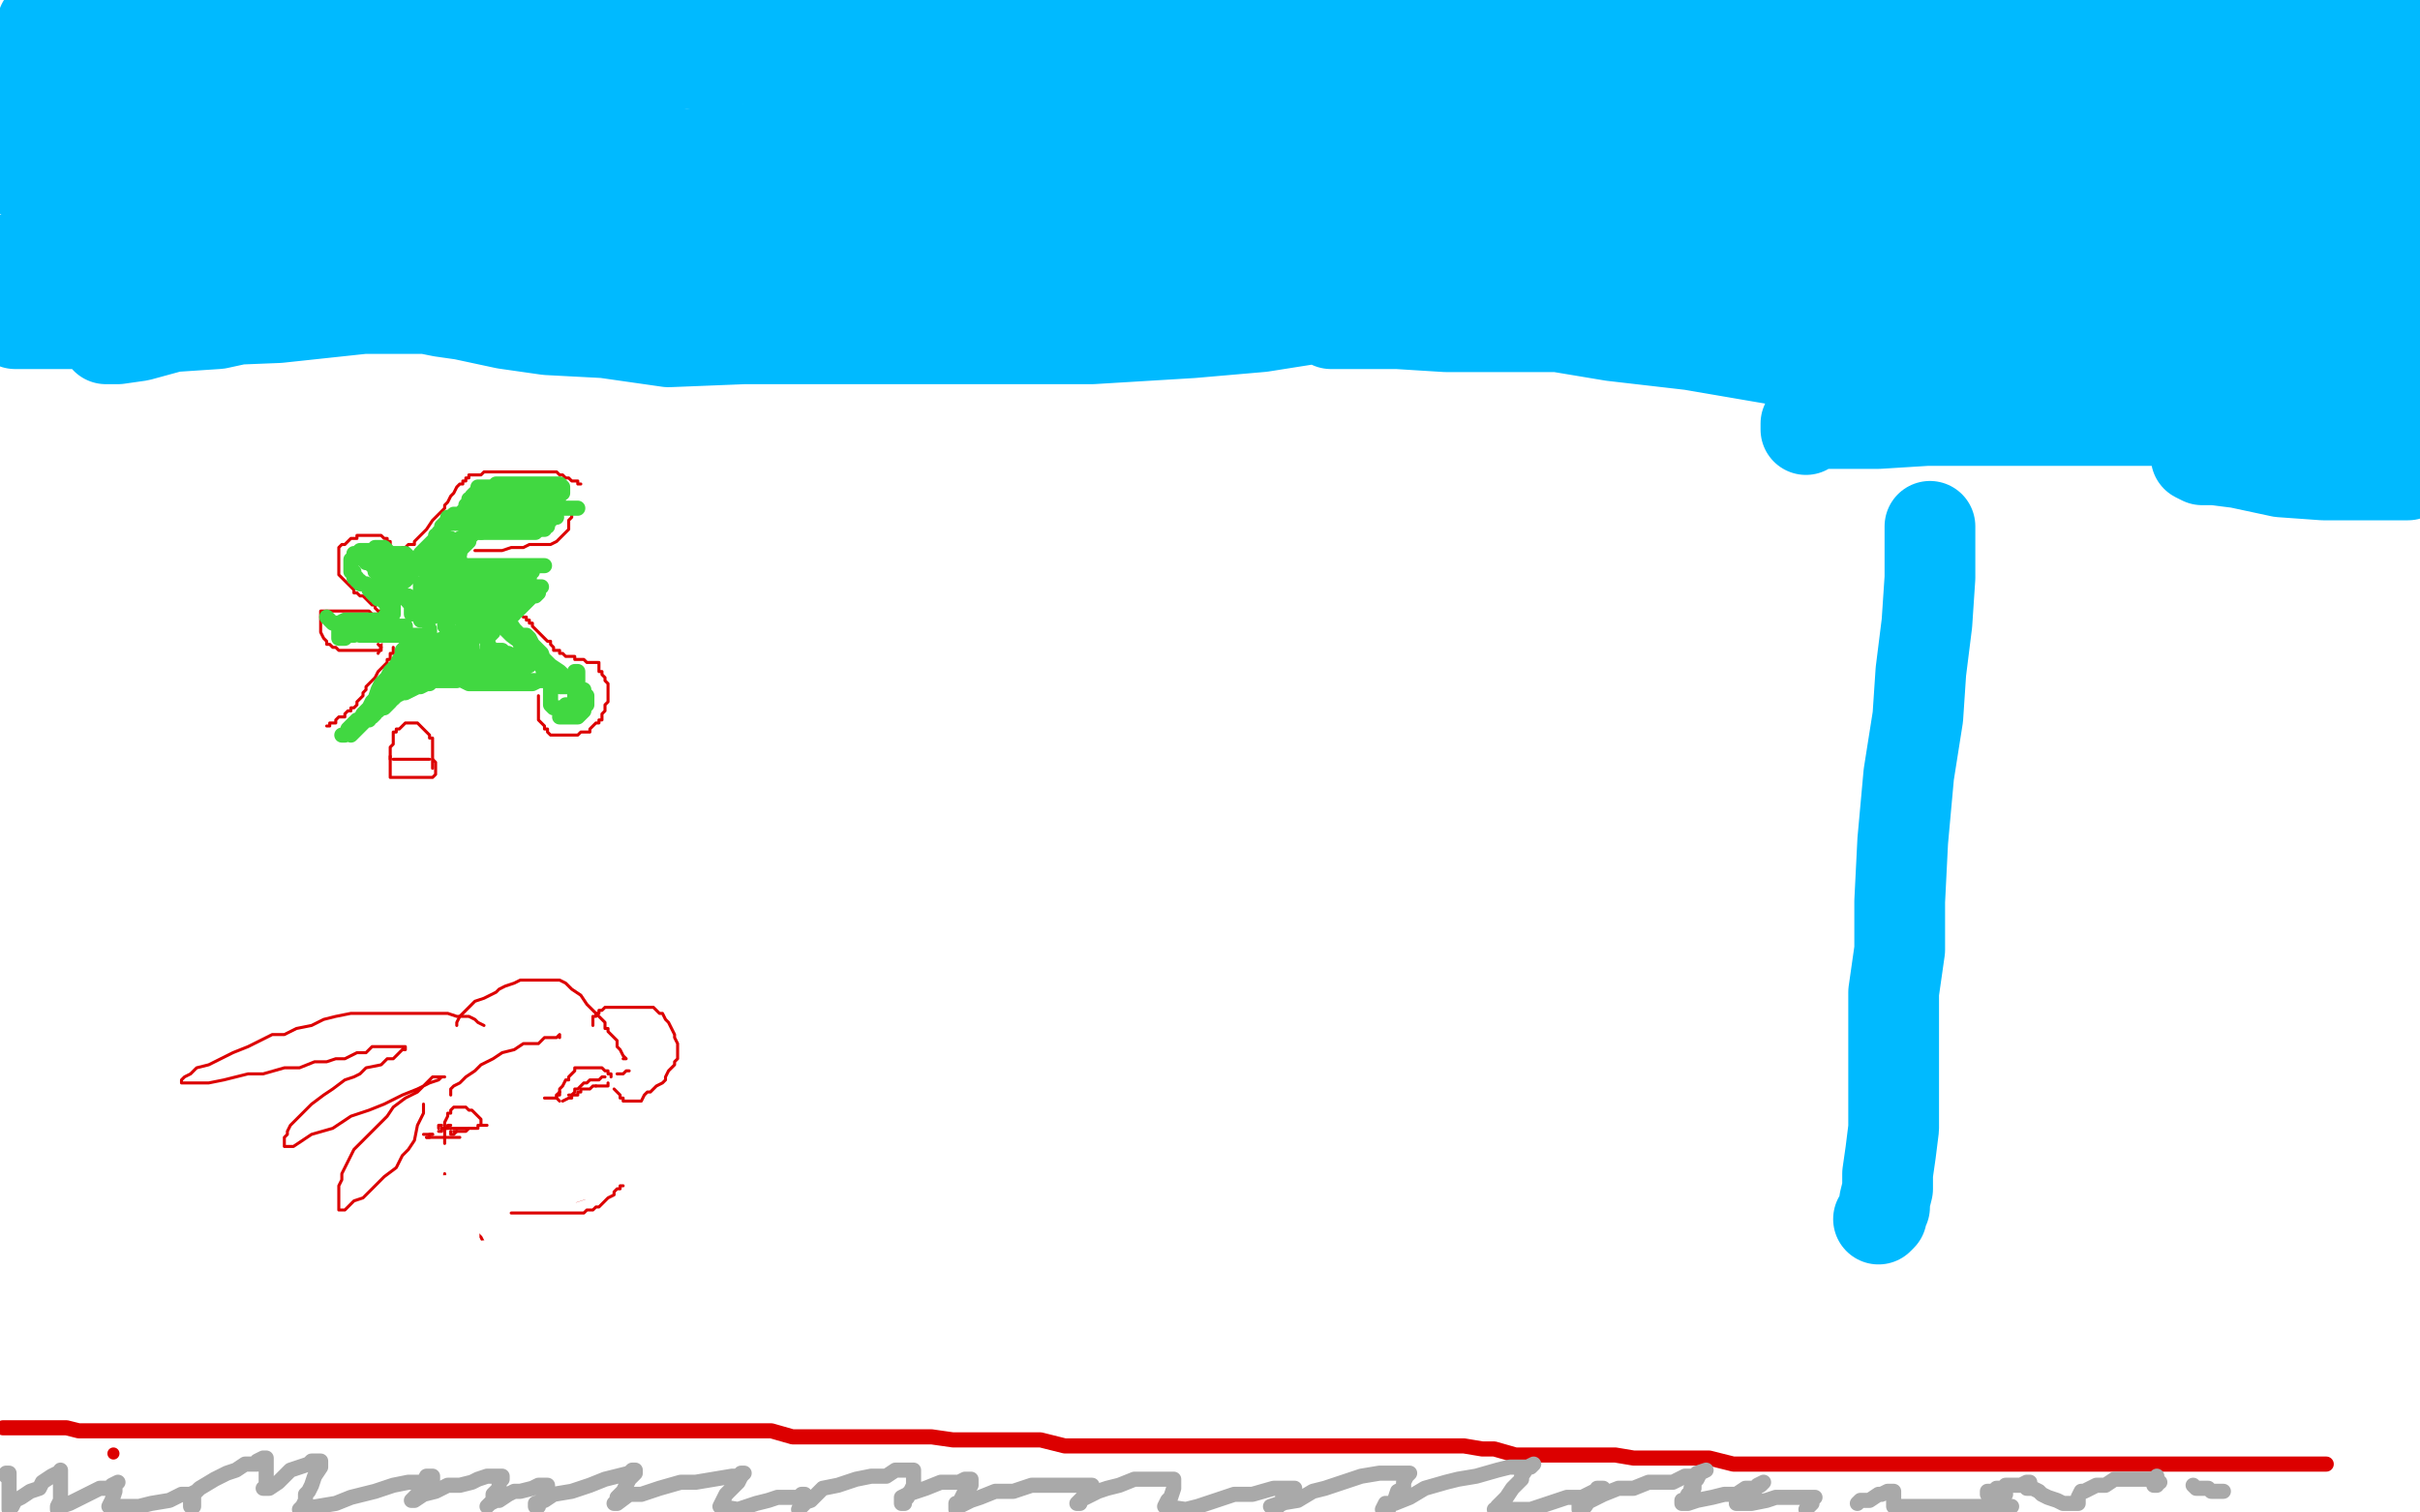 <?xml version="1.0" standalone="no"?>
<!DOCTYPE svg PUBLIC "-//W3C//DTD SVG 1.1//EN"
"http://www.w3.org/Graphics/SVG/1.1/DTD/svg11.dtd">

<svg width="800" height="500" version="1.1" xmlns="http://www.w3.org/2000/svg" xmlns:xlink="http://www.w3.org/1999/xlink" style="stroke-antialiasing: false"><desc>This SVG has been created on https://colorillo.com/</desc><rect x='0' y='0' width='800' height='500' style='fill: rgb(255,255,255); stroke-width:0' /><polyline points="161,126 161,127 161,127 161,129 161,129 160,132 160,132 158,135 158,135 158,137 158,137 158,139 158,139 157,141 157,141 157,142 157,142 157,143 157,143 157,144 157,144 156,144 156,144 156,145 156,145 156,146 156,147 156,148 156,149" style="fill: none; stroke: #dc0000; stroke-width: 30; stroke-linejoin: round; stroke-linecap: round; stroke-antialiasing: false; stroke-antialias: 0; opacity: 1.0"/>
<polyline points="137,158 137,159 137,159 137,162 137,162 138,166 138,166 139,168 139,168 139,172 139,172 140,175 140,175 140,177 140,177 140,178 140,178" style="fill: none; stroke: #dc0000; stroke-width: 1; stroke-linejoin: round; stroke-linecap: round; stroke-antialiasing: false; stroke-antialias: 0; opacity: 1.0"/>
<polyline points="130,192 130,193 130,193 130,195 130,195 129,197 129,197 129,200 129,200 128,202 128,202 128,203 128,203 128,206 128,206 127,207 127,207 127,210 127,210 126,211 126,211 126,213 126,213 126,214 126,214 125,216" style="fill: none; stroke: #dc0000; stroke-width: 1; stroke-linejoin: round; stroke-linecap: round; stroke-antialiasing: false; stroke-antialias: 0; opacity: 1.0"/>
<polyline points="168,128 168,129 168,129 167,132 167,132 166,136 166,136 166,138 166,138 164,142 164,142 164,144 164,144 164,147 164,147 164,148 164,148 164,149 164,149 164,147 164,146 164,143 164,139 164,134 164,129 164,125 164,120 164,116 164,113 164,112 164,111 164,113 164,116 164,120 165,124 165,125 166,128 166,129 167,129 169,128 170,124 172,121 173,116 176,112 178,106 180,100 183,95 185,90 185,88 187,84 187,82 187,81 187,80 187,85 187,90 187,97 187,103 187,110 187,116 187,121 187,125 187,128 187,133 187,136 187,138 187,141 185,144 184,147 184,148 183,150 182,151 181,151 180,152 179,152 177,152 175,152 174,152 173,152 171,152 170,152 168,153 167,153 166,153 163,153 162,154 160,155 159,156 158,156 157,156 156,156 155,156 154,156 153,156 153,155 153,154 152,154 152,153 152,152 152,151 151,149 151,146 151,145 151,141 151,137 151,133 151,129 151,126 151,124 151,122 151,121 151,118 151,117 151,116 151,114 151,113 151,110 151,108 152,107 153,105 153,103 154,101 155,99 156,97 158,95 159,94 161,93 161,92 162,91 163,90 164,89 165,89 166,88 167,87 168,87 170,86 171,86 172,85 172,84 173,84 174,84 175,84 176,85 176,86 176,87 176,88 176,89 176,90 176,91 176,92" style="fill: none; stroke: #ffffff; stroke-width: 30; stroke-linejoin: round; stroke-linecap: round; stroke-antialiasing: false; stroke-antialias: 0; opacity: 1.0"/>
<polyline points="138,167 138,168 138,168 139,168 139,168 140,168 140,168 140,169 140,169 141,169 141,169 142,169 144,169 144,170 144,171 145,171 145,172 146,172" style="fill: none; stroke: #ffffff; stroke-width: 30; stroke-linejoin: round; stroke-linecap: round; stroke-antialiasing: false; stroke-antialias: 0; opacity: 1.0"/>
<polyline points="127,196 127,195 127,195 127,194 127,194 127,193 127,193 127,192 127,192 128,191 128,191 129,190 129,190 131,189 131,189 132,188 132,188 133,187 133,187 134,187 134,187 136,187 136,187 137,187 138,186 139,186 140,186 141,186 142,186 143,186 144,187 145,188 147,189 148,190 149,191 150,191 151,192" style="fill: none; stroke: #dc0000; stroke-width: 30; stroke-linejoin: round; stroke-linecap: round; stroke-antialiasing: false; stroke-antialias: 0; opacity: 1.0"/>
<polyline points="173,187 172,185 172,185 170,185 170,185 167,183 167,183 163,183 163,183 159,183 159,183 155,183 155,183 151,183 151,183 146,183 146,183 140,183 140,183 136,183 136,183 133,183 133,183 129,183 129,183 127,183 127,183 125,183 124,184 123,184 121,185 120,186 117,187 116,187 115,188 114,189 113,190 113,191 113,192 113,193 113,195 113,196 113,197 113,198 114,198 114,199 115,199 116,199 117,199 118,199 120,199 121,198 123,198 125,196 128,195 130,194 131,194 133,193 134,193 135,192 137,192 138,192 139,192 140,192 143,192 144,192 145,192 147,192 150,193 152,194 154,194 156,194 158,195 159,195 160,197 161,197 162,198 163,199 163,200 163,201 163,202 161,202 159,202 157,200 156,200 153,199 150,199 148,199 145,197 143,197 141,197 140,196 138,196 137,196 135,196 133,196 132,196 129,196 128,196 127,196 125,196 124,196 123,196 122,196 121,196 120,196 119,196 118,196 117,196" style="fill: none; stroke: #ffffff; stroke-width: 30; stroke-linejoin: round; stroke-linecap: round; stroke-antialiasing: false; stroke-antialias: 0; opacity: 1.0"/>
<polyline points="130,214 130,215 130,215 130,216 130,216 129,216 129,216 129,218 129,218 128,218 128,218 128,219 128,219 126,221 126,221 125,222 125,222 124,224 124,224 123,225 123,225 122,226 122,226 121,227 121,228 120,229 120,230 118,232 118,233 117,234 116,234 116,235 115,235 114,236 114,237 112,237 111,238 111,239 110,239 109,239 109,240 108,240" style="fill: none; stroke: #dc0000; stroke-width: 1; stroke-linejoin: round; stroke-linecap: round; stroke-antialiasing: false; stroke-antialias: 0; opacity: 1.0"/>
<polyline points="129,251 129,250 129,250 129,249 129,249 129,248 129,248 129,247 129,247 130,246 130,245 130,244 130,243 130,242 131,242 131,241 132,241 133,240 134,239 135,239 136,239 137,239 138,239 139,240 140,241 141,242 142,243 142,244 143,244 143,245 143,246 143,247 143,248 143,249 143,250 143,251 143,252 143,253 143,254" style="fill: none; stroke: #dc0000; stroke-width: 1; stroke-linejoin: round; stroke-linecap: round; stroke-antialiasing: false; stroke-antialias: 0; opacity: 1.0"/>
<polyline points="130,251 131,251 131,251 132,251 132,251 133,251 133,251 134,251 134,251 135,251 135,251 136,251 137,251 138,251 139,251 140,251 141,251 142,251" style="fill: none; stroke: #dc0000; stroke-width: 1; stroke-linejoin: round; stroke-linecap: round; stroke-antialiasing: false; stroke-antialias: 0; opacity: 1.0"/>
<polyline points="129,250 129,251 129,251 129,252 129,252 129,253 129,253 129,254 129,254 129,255 129,256 129,257 130,257 131,257 132,257 133,257 134,257 135,257 136,257 137,257 138,257 139,257 140,257 141,257 142,257 143,257 144,256 144,255 144,254 144,253 144,252 143,251" style="fill: none; stroke: #dc0000; stroke-width: 1; stroke-linejoin: round; stroke-linecap: round; stroke-antialiasing: false; stroke-antialias: 0; opacity: 1.0"/>
<polyline points="178,230 178,231 178,231 178,232 178,232 178,233 178,233 178,234 178,234 178,235 178,235 178,236 178,236 178,237 178,237 178,238 179,239 180,240 180,241 181,241 181,242 182,243 183,243 184,243 185,243 186,243 187,243 188,243 189,243 190,243 191,243 192,242 193,242 194,242 195,242 195,241 196,240 197,239 198,239 198,238 199,238 199,237 199,236 200,235 200,234 200,233 201,232 201,231 201,230 201,229 201,228 201,227 201,226 200,225 200,224 199,223 199,222 198,222 198,221 198,220 198,219 197,219 196,219 195,219 194,219 193,218 192,218 191,218 190,218 190,217 189,217 188,217 187,217 186,216 185,216 185,215 184,215 183,215 183,214 182,213 182,212 181,212 180,211 179,210 178,209 177,208 176,207 176,206 175,206 175,205 174,205 174,204 173,204" style="fill: none; stroke: #dc0000; stroke-width: 1; stroke-linejoin: round; stroke-linecap: round; stroke-antialiasing: false; stroke-antialias: 0; opacity: 1.0"/>
<polyline points="131,182 132,182 132,182 133,181 133,181 134,181 134,181 135,180 135,180 137,180 137,180 137,179 137,179 138,178 138,178 139,177 140,176 141,175 143,172 144,171 145,170 146,169 147,168 147,167 148,166 149,164 150,163 151,161 152,160 153,160 153,159 154,159 154,158 155,158 155,157 156,157 157,157 158,157 159,157 160,156 162,156 163,156 164,156 166,156 167,156 169,156 170,156 171,156 172,156 173,156 174,156 176,156 177,156 180,156 182,156 183,156 184,156 185,157 186,157 187,158 188,158 189,159 190,159 191,159 191,160 192,160" style="fill: none; stroke: #dc0000; stroke-width: 1; stroke-linejoin: round; stroke-linecap: round; stroke-antialiasing: false; stroke-antialias: 0; opacity: 1.0"/>
<polyline points="189,167 189,168 189,168 189,169 189,169 189,170 189,170 189,171 189,171 188,172 188,172 188,173 188,173 188,175 188,175 187,176 187,176 186,177 185,178 184,179 182,180 180,180 179,180 177,180 175,180 173,181 172,181 169,181 166,182 165,182 163,182 162,182 160,182 158,182 157,182" style="fill: none; stroke: #dc0000; stroke-width: 1; stroke-linejoin: round; stroke-linecap: round; stroke-antialiasing: false; stroke-antialias: 0; opacity: 1.0"/>
<polyline points="129,183 129,182 129,182 129,181 129,181 129,180 129,180 129,179 129,179 128,179 128,178 127,178 126,177 125,177 124,177 123,177 122,177 121,177 120,177 118,177 118,178 117,178 116,178 115,179 114,180 113,180 112,181 112,182 112,184 112,185 112,186 112,187 112,188 112,190 113,191 114,192 115,193 116,194 117,195 117,196 118,196 119,197 120,197 121,198 122,199 123,200 124,200 124,201 125,202 126,202 126,203 125,203 124,203 123,203 122,202 121,202 119,202 118,202 117,202 116,202 114,202 113,202 112,202 111,202 110,202 109,202 108,202 107,202 106,202 106,203 106,204 106,205 106,206 106,207 106,209 107,211 108,212 108,213 109,213 110,214 111,214 112,215 114,215 115,215 116,215 117,215 118,215 119,215 120,215 122,215 123,215 124,215 125,215 126,215 126,214 125,213" style="fill: none; stroke: #dc0000; stroke-width: 1; stroke-linejoin: round; stroke-linecap: round; stroke-antialiasing: false; stroke-antialias: 0; opacity: 1.0"/>
<polyline points="141,376 142,376 142,376 142,375 142,375 143,375 143,375" style="fill: none; stroke: #dc0000; stroke-width: 1; stroke-linejoin: round; stroke-linecap: round; stroke-antialiasing: false; stroke-antialias: 0; opacity: 1.0"/>
<circle cx="147.5" cy="373.5" r="0" style="fill: #dc0000; stroke-antialiasing: false; stroke-antialias: 0; opacity: 1.0"/>
<polyline points="142,376 141,376 141,376 142,376 143,376 144,376 145,376 146,376 148,376 149,376 150,376 151,376 152,376" style="fill: none; stroke: #dc0000; stroke-width: 1; stroke-linejoin: round; stroke-linecap: round; stroke-antialiasing: false; stroke-antialias: 0; opacity: 1.0"/>
<polyline points="143,375 142,375 142,375 141,375 141,375 140,375 140,375" style="fill: none; stroke: #dc0000; stroke-width: 1; stroke-linejoin: round; stroke-linecap: round; stroke-antialiasing: false; stroke-antialias: 0; opacity: 1.0"/>
<polyline points="145,374 146,374 146,374 146,373 146,373 147,373 147,373 148,373 148,373 148,372 148,372 149,372 149,372" style="fill: none; stroke: #dc0000; stroke-width: 1; stroke-linejoin: round; stroke-linecap: round; stroke-antialiasing: false; stroke-antialias: 0; opacity: 1.0"/>
<circle cx="151.5" cy="372.5" r="0" style="fill: #dc0000; stroke-antialiasing: false; stroke-antialias: 0; opacity: 1.0"/>
<polyline points="146,372 145,372 145,372 145,373 145,373" style="fill: none; stroke: #dc0000; stroke-width: 1; stroke-linejoin: round; stroke-linecap: round; stroke-antialiasing: false; stroke-antialias: 0; opacity: 1.0"/>
<polyline points="146,373 147,373 147,373 148,373 148,373 149,373 149,373 150,373 150,373 151,373 151,373 152,373 152,373 154,373 154,373 155,373 155,373" style="fill: none; stroke: #dc0000; stroke-width: 1; stroke-linejoin: round; stroke-linecap: round; stroke-antialiasing: false; stroke-antialias: 0; opacity: 1.0"/>
<circle cx="158.5" cy="373.5" r="0" style="fill: #dc0000; stroke-antialiasing: false; stroke-antialias: 0; opacity: 1.0"/>
<polyline points="151,374 150,374 150,374" style="fill: none; stroke: #dc0000; stroke-width: 1; stroke-linejoin: round; stroke-linecap: round; stroke-antialiasing: false; stroke-antialias: 0; opacity: 1.0"/>
<polyline points="149,374 149,375 149,375 150,375 150,375 151,374 151,374 152,374 152,374 154,374 154,374 155,373 155,373 156,373 156,373 158,373 158,373 158,372 158,372 160,372 160,372 161,372" style="fill: none; stroke: #dc0000; stroke-width: 1; stroke-linejoin: round; stroke-linecap: round; stroke-antialiasing: false; stroke-antialias: 0; opacity: 1.0"/>
<circle cx="184.5" cy="366.5" r="0" style="fill: #dc0000; stroke-antialiasing: false; stroke-antialias: 0; opacity: 1.0"/>
<polyline points="186,364 188,363 188,363 189,363 189,363 189,362 189,362 190,362 190,362 191,362 191,362 191,361 191,361 192,361 192,360 193,360 194,360 195,360 196,359 197,359" style="fill: none; stroke: #dc0000; stroke-width: 1; stroke-linejoin: round; stroke-linecap: round; stroke-antialiasing: false; stroke-antialias: 0; opacity: 1.0"/>
<polyline points="201,358 201,359 201,359 200,359 200,359 199,359 199,359 197,359 197,359" style="fill: none; stroke: #dc0000; stroke-width: 1; stroke-linejoin: round; stroke-linecap: round; stroke-antialiasing: false; stroke-antialias: 0; opacity: 1.0"/>
<polyline points="185,361 185,362 185,362 184,362 184,362 184,363 184,363 182,363 182,363 181,363 181,363 180,363 180,363" style="fill: none; stroke: #dc0000; stroke-width: 1; stroke-linejoin: round; stroke-linecap: round; stroke-antialiasing: false; stroke-antialias: 0; opacity: 1.0"/>
<polyline points="188,362 189,362 189,362 190,361 190,361 190,360 190,360 191,360 191,360 192,359 192,359 193,358 193,358 194,358 194,358 195,357 196,357 197,357 198,357 199,356 200,356" style="fill: none; stroke: #dc0000; stroke-width: 1; stroke-linejoin: round; stroke-linecap: round; stroke-antialiasing: false; stroke-antialias: 0; opacity: 1.0"/>
<polyline points="204,355 205,355 205,355 206,355 206,355 207,354 207,354 208,354 208,354" style="fill: none; stroke: #dc0000; stroke-width: 1; stroke-linejoin: round; stroke-linecap: round; stroke-antialiasing: false; stroke-antialias: 0; opacity: 1.0"/>
<circle cx="209.5" cy="353.5" r="0" style="fill: #dc0000; stroke-antialiasing: false; stroke-antialias: 0; opacity: 1.0"/>
<polyline points="173,401 173,400 173,400 174,400 174,400" style="fill: none; stroke: #dc0000; stroke-width: 1; stroke-linejoin: round; stroke-linecap: round; stroke-antialiasing: false; stroke-antialias: 0; opacity: 1.0"/>
<polyline points="176,400 178,399 178,399 179,399 179,399 179,398 179,398 180,398 180,398 181,397 182,397" style="fill: none; stroke: #dc0000; stroke-width: 1; stroke-linejoin: round; stroke-linecap: round; stroke-antialiasing: false; stroke-antialias: 0; opacity: 1.0"/>
<polyline points="187,395 188,394 188,394 188,393 188,393 190,392 190,392 191,392 191,392 191,391 191,391 192,390 192,390 192,389" style="fill: none; stroke: #dc0000; stroke-width: 1; stroke-linejoin: round; stroke-linecap: round; stroke-antialiasing: false; stroke-antialias: 0; opacity: 1.0"/>
<polyline points="192,388 191,388 190,389 189,390 188,390 187,391 186,391" style="fill: none; stroke: #dc0000; stroke-width: 1; stroke-linejoin: round; stroke-linecap: round; stroke-antialiasing: false; stroke-antialias: 0; opacity: 1.0"/>
<polyline points="181,393 180,393 180,393 179,394 179,394 178,394 178,394 178,395 178,395 177,395 177,395 176,395 176,395 175,395 175,395 173,395" style="fill: none; stroke: #dc0000; stroke-width: 1; stroke-linejoin: round; stroke-linecap: round; stroke-antialiasing: false; stroke-antialias: 0; opacity: 1.0"/>
<polyline points="170,395 170,396 170,396 171,396 171,396 171,397 171,397 172,397 172,397 174,398 174,398 175,398 175,398 177,398 177,398 179,398 179,398 181,398 181,398 182,398 183,398 184,398 185,398 186,398 187,398 188,398 189,398 190,398 191,397 192,397 193,396 194,396 195,396 195,395 196,395 196,394 197,394 197,393 197,392 197,391" style="fill: none; stroke: #dc0000; stroke-width: 1; stroke-linejoin: round; stroke-linecap: round; stroke-antialiasing: false; stroke-antialias: 0; opacity: 1.0"/>
<polyline points="191,393 190,393 190,393 189,393 189,393 188,394 188,394 186,395 186,395 185,395 185,395 184,396 184,396 183,396 183,396 182,396 182,396 184,395 187,395 191,393 195,393 199,391 203,390 204,389 205,389 203,390 200,392 198,392 193,395 189,397 185,399 179,402 176,403 173,405 172,405 171,405" style="fill: none; stroke: #ffffff; stroke-width: 1; stroke-linejoin: round; stroke-linecap: round; stroke-antialiasing: false; stroke-antialias: 0; opacity: 1.0"/>
<polyline points="194,398 192,398 192,398 191,398 191,398 189,398 189,398 186,398 186,398 183,398 183,398 179,398 179,398 178,398 178,398 176,398 176,398 175,398 175,398 174,397 174,397 174,396 174,395 176,393 177,393 179,391 182,390 185,390 188,389 190,389 191,389 192,389 193,389 193,390 193,392 193,393 193,395 192,395 190,397 189,399 188,400 187,400 187,401 185,402 184,402 183,402 182,403 181,403 180,403" style="fill: none; stroke: #ffffff; stroke-width: 30; stroke-linejoin: round; stroke-linecap: round; stroke-antialiasing: false; stroke-antialias: 0; opacity: 1.0"/>
<polyline points="196,391 196,392 196,392 196,393 196,393 195,393 195,393 195,394 195,394 194,394 194,394 193,395 193,395 192,395 192,395 191,396 190,396 189,396 189,397 188,397 187,398 186,398 185,398 184,398 183,398 182,398 181,398 179,398 178,398 177,398 176,398 175,398 174,398" style="fill: none; stroke: #dc0000; stroke-width: 5; stroke-linejoin: round; stroke-linecap: round; stroke-antialiasing: false; stroke-antialias: 0; opacity: 1.0"/>
<polyline points="185,392 185,393 185,393 184,394 184,394 183,395 183,395 181,396 181,396 180,397 180,397 179,399 179,399 178,399 178,399 178,400 178,400 180,400 183,400 186,400 189,400 193,400 196,399 198,399 200,398 202,397 202,396 201,396 199,397 197,398 194,399 191,400 187,401 184,402 182,403 179,403 178,403 178,401 178,399 179,399 182,398 184,396 186,393 188,392 189,391 188,393 185,394 183,396 179,398 174,400 170,402 166,402 163,404 161,404 159,404 158,404 158,403 161,402 166,401 171,399 176,398 182,396 186,396 190,395 193,394 194,394 196,394 197,394 198,394 198,393 196,393 195,393 190,393 186,393 181,393 177,394 174,395 172,395 171,395 171,394 173,393 174,393 178,391 182,391 186,390 190,389 193,389 196,389 197,389 198,389 197,389 195,389 194,389 192,390 190,391 188,392 187,392 186,393 187,393 190,393 193,393 197,392 202,391 206,391 211,390 214,389 213,389 210,389" style="fill: none; stroke: #ffffff; stroke-width: 5; stroke-linejoin: round; stroke-linecap: round; stroke-antialiasing: false; stroke-antialias: 0; opacity: 1.0"/>
<polyline points="206,392 205,392 205,392 205,393 205,393 204,393 204,393 203,394 203,394 203,395 203,395 201,396 201,396 200,397 200,397 199,398 199,398 198,399 198,399 197,399 196,400 195,400 194,400 193,401 192,401 191,401 190,401 189,401 188,401 187,401 186,401 185,401 184,401 183,401 182,401 181,401 180,401 179,401 178,401 177,401 176,401 175,401 174,401 173,401 172,401 171,401 170,401 169,401" style="fill: none; stroke: #dc0000; stroke-width: 1; stroke-linejoin: round; stroke-linecap: round; stroke-antialiasing: false; stroke-antialias: 0; opacity: 1.0"/>
<polyline points="160,339 158,338 158,338 157,337 157,337 155,336 155,336 151,336 151,336 148,335 148,335 143,335 143,335 139,335 139,335 134,335 134,335 130,335 130,335 125,335 125,335 120,335 120,335 116,335 116,335 111,336 111,336 107,337 103,339 98,340 94,342 90,342 86,344 82,346 77,348 73,350 69,352 65,353 63,355 61,356 60,357 60,358 61,358 62,358 65,358 69,358 74,357 82,355 87,355 94,353 99,353 104,351 108,351 111,350 114,350 118,348 121,348 123,346 124,346 127,346 128,346 129,346 131,346 132,346 133,346 134,346 134,347 133,347 132,348 130,350 128,350 126,352 121,353 119,355 117,356 114,357 110,360 107,362 103,365 101,367 99,369 97,371 96,372 95,374 95,375 94,376 94,377 94,378 94,379 97,379 103,375 110,373 116,369 122,367 127,365 133,362 138,360 142,358 145,357 146,356 147,356 146,356 145,356 143,356 141,358 138,361 134,363 130,366 128,369 125,372 122,375 119,378 117,380 115,384 114,386 113,388 113,390 112,392 112,393 112,394 112,396 112,398 112,399 112,400 114,400 117,397 120,396 124,392 127,389 131,386 133,382 135,380 137,377 138,372 139,370 140,368 140,367 140,366 140,365" style="fill: none; stroke: #dc0000; stroke-width: 1; stroke-linejoin: round; stroke-linecap: round; stroke-antialiasing: false; stroke-antialias: 0; opacity: 1.0"/>
<polyline points="149,362 149,361 149,361 149,360 149,360 150,359 150,359 152,358 152,358 154,356 154,356 157,354 157,354 159,352 159,352 163,350 163,350 166,348 166,348 170,347 170,347 173,345 173,345 176,345 176,345 178,345 178,345 180,343 182,343 183,343 184,343 185,342 185,343" style="fill: none; stroke: #dc0000; stroke-width: 1; stroke-linejoin: round; stroke-linecap: round; stroke-antialiasing: false; stroke-antialias: 0; opacity: 1.0"/>
<polyline points="151,339 151,338 151,338 152,336 152,336 154,334 154,334 155,333 155,333 157,331 157,331 160,330 160,330 164,328 164,328 165,327 165,327 167,326 167,326 170,325 170,325 172,324 174,324 176,324 179,324 181,324 182,324 185,324 187,325 189,327 192,329 194,332 197,335 198,336 200,338 200,340 201,340 201,341 202,342 203,343 204,344 204,346 205,347 206,349 207,350 206,350" style="fill: none; stroke: #dc0000; stroke-width: 1; stroke-linejoin: round; stroke-linecap: round; stroke-antialiasing: false; stroke-antialias: 0; opacity: 1.0"/>
<polyline points="196,339 196,338 196,338 196,337 196,337 196,336 196,336 197,336 197,336 197,335 197,335 198,335 198,335 198,334 198,334 199,334 199,334 200,333 200,333 202,333 202,333 203,333 203,333 205,333 207,333 209,333 211,333 214,333 216,333 218,335 219,335 220,337 221,338 222,340 223,342 223,343 224,345 224,346 224,347 224,348 224,349 224,350 223,351 223,352 222,353 221,354 220,356 220,357 219,358 217,359 216,360 215,361 214,361 213,362 212,364 211,364 210,364 209,364 208,364 207,364 206,364 206,363 205,363 205,362 204,361 203,360" style="fill: none; stroke: #dc0000; stroke-width: 1; stroke-linejoin: round; stroke-linecap: round; stroke-antialiasing: false; stroke-antialias: 0; opacity: 1.0"/>
<polyline points="147,378 147,377 147,377 147,376 147,376 147,375 147,375 147,374 147,374 147,373 147,373 147,372 147,372 147,371 147,371 148,369 148,368 149,368 149,367 150,366 151,366 152,366 153,366 154,366 155,367 156,367 157,368 158,369 159,370 159,371 159,372" style="fill: none; stroke: #dc0000; stroke-width: 1; stroke-linejoin: round; stroke-linecap: round; stroke-antialiasing: false; stroke-antialias: 0; opacity: 1.0"/>
<polyline points="185,364 184,363 184,363 184,362 184,362 185,361 185,361 185,360 185,360 186,359 186,359 187,357 187,357 188,357 188,357 188,356 188,356 189,355 189,355 190,354 190,353 191,353 192,353 193,353 194,353 195,353 196,353 197,353 198,353 199,353 200,354 201,354 201,355 202,355 202,356" style="fill: none; stroke: #dc0000; stroke-width: 1; stroke-linejoin: round; stroke-linecap: round; stroke-antialiasing: false; stroke-antialias: 0; opacity: 1.0"/>
<polyline points="147,388 147,389 147,389 148,390 148,390 149,391 149,391 150,393 150,393 151,395 151,395 152,398 152,398 154,401 154,401 156,403 156,403 157,407 157,407 159,409 159,409 161,413 161,413 163,417 163,417 165,420 165,420 167,423 169,425 170,427 172,428 172,429 174,430 176,431 178,431 179,432 181,432 183,432 186,432 189,432 192,432 195,432 199,432 203,432 206,432 209,432 212,432 214,432 215,432 216,431" style="fill: none; stroke: #dc0000; stroke-width: 1; stroke-linejoin: round; stroke-linecap: round; stroke-antialiasing: false; stroke-antialias: 0; opacity: 1.0"/>
<polyline points="233,431 231,431 231,431 228,432 228,432 226,432 226,432 222,432 222,432 217,432 217,432 213,432 213,432 210,432 210,432 206,433 206,433 203,433 203,433 200,433 200,433 199,433 199,433 198,433 198,433 197,433 197,433 196,433 195,433 194,433 193,433 192,433 191,433 190,433 189,433 188,433 187,433 186,433 184,433 183,433 182,433 181,433 180,433 179,433 177,433 176,433 175,432 173,432 173,431 172,431 170,430 169,429 167,429 166,428 165,428 164,427 163,427 163,426 162,426 162,425 161,425" style="fill: none; stroke: #ffffff; stroke-width: 30; stroke-linejoin: round; stroke-linecap: round; stroke-antialiasing: false; stroke-antialias: 0; opacity: 1.0"/>
<polyline points="149,411 149,410 149,410 149,409 149,409 149,408 149,408 149,407 149,407 149,406 149,405 149,404 150,402 150,401 151,401 151,400 151,399 151,398 151,397 151,396 151,395 150,394 149,394 149,393 148,392 148,391 147,391 148,392 148,393 150,395 150,396 150,397 151,398 153,399 153,400 153,401 154,402 155,402 155,403 155,404 156,405 156,406 156,407 156,408 156,409 156,410 156,411 157,412 157,413 157,414 157,415 158,416 158,417" style="fill: none; stroke: #ffffff; stroke-width: 5; stroke-linejoin: round; stroke-linecap: round; stroke-antialiasing: false; stroke-antialias: 0; opacity: 1.0"/>
<circle cx="292.5" cy="373.5" r="2" style="fill: #ffffff; stroke-antialiasing: false; stroke-antialias: 0; opacity: 1.0"/>
<polyline points="182,164 181,164 181,164 180,164 180,164 178,164 178,164 177,164 177,164 176,164 176,164 175,164 175,164 177,164 179,164 181,164 182,164 181,164 180,164 177,164 176,164 173,164 172,164 171,164 169,164 168,164 169,164 169,165 168,166 167,166 166,167 165,168 166,168 169,168 173,168 178,168 181,168 184,168 188,168 190,168 191,168 190,168 189,168 188,168 186,168 185,168 183,168 182,168 181,168 180,168 179,168 178,168 177,168 176,168 175,168 172,169 171,169 168,169 165,170 163,170 162,170 160,170 161,170 164,170 165,170 166,170 168,170 169,170 170,170 171,170 172,170 172,171 173,171 174,171 175,171 176,171 177,171 178,171 178,172 177,172 176,173 175,173 173,175 171,175 170,175 169,175 167,175 167,176 166,176 167,176 170,176 173,176 175,176 177,176 175,176 173,176 172,176 171,176 169,176 168,176 166,176 165,176 164,176 162,176 160,176 159,176 158,176 157,176 158,175 160,175 162,174 165,174 167,174 169,173 171,173 172,173 175,171 176,171 178,171 178,170 180,170 181,170 182,169 181,169 180,169 178,170 176,170 174,170 172,170 171,170 170,170 172,169 173,168 176,168 178,167 181,166 182,166 183,166 183,165 184,164 185,164 185,163 186,163 186,162 186,161 185,160 184,160 183,160 182,160 181,160 180,160 179,160 177,160 176,160 175,160 174,160 172,160 171,160 170,160 168,160 166,160 165,160 164,160 163,161 162,161 161,161 160,161 159,161 158,161" style="fill: none; stroke: #41d841; stroke-width: 5; stroke-linejoin: round; stroke-linecap: round; stroke-antialiasing: false; stroke-antialias: 0; opacity: 1.0"/>
<polyline points="166,164 165,164 165,164 164,164 164,164 163,165 163,165 162,165 162,165 161,165 161,165 160,166 160,166 159,166 159,166 159,167 159,166 159,165 159,164 159,163 158,163 157,163 156,164 156,165 155,165 155,166 154,167 154,168 153,169 152,170 153,169 154,168 156,167 157,166 158,166 161,165 162,165 164,164 165,164 165,165 165,166 164,167 162,169 161,170 160,170 159,171 158,171 157,172 156,172 155,172 154,172 153,172 152,173 151,173 150,173 149,173 148,173 148,172 148,171 149,171 150,170 152,170 154,169 156,169 158,168 159,168 160,168 162,168 162,167 163,167 164,167 167,167 168,167 170,166 171,166 173,165 174,165 175,165 176,165 177,165 178,165 179,165 180,166 181,167 182,167 182,168 182,169 182,170 182,171 182,172 181,173 181,174 180,174 180,175 179,175 177,175 176,175 175,175 175,174 174,174 174,173 175,173 175,172 176,172 177,172 178,172 179,172 181,171 182,171 183,171 184,171 183,171 182,171" style="fill: none; stroke: #41d841; stroke-width: 5; stroke-linejoin: round; stroke-linecap: round; stroke-antialiasing: false; stroke-antialias: 0; opacity: 1.0"/>
<polyline points="159,176 158,175 158,175 157,175 157,175 156,175 156,175 156,176 156,176 154,177 154,177 152,178 152,178 151,179 151,179 150,180 150,180 150,181 150,181 149,183 149,183 148,184 148,184 147,185 147,184 148,183 149,182 150,181 151,180 150,181 149,181 148,182 147,182 145,183 144,183 144,181 145,180 145,179 145,178 145,177 146,175 147,174 147,173 146,174 146,175 145,176 144,178 143,179 143,181 142,183 141,185 141,186 141,188 141,189 141,190 143,189 145,188 146,187 148,186 149,185 152,183 152,182 153,181 155,179 155,178 156,177 154,177 153,179 152,180 150,182 148,184 146,186 145,187 144,189 143,189 143,190 142,189 142,188 143,186 144,186 146,183 147,181 148,180 149,179 149,178 148,178 147,178 146,180 144,180 143,182 142,182 141,183 141,182 142,181 143,179 144,178 144,177 144,178 143,179 142,180 140,182 139,183 139,184 138,185 137,186 136,187 137,187 137,188 136,190 135,190 135,191 134,192 133,192 132,192 132,193 131,193 130,193 129,193 128,193 128,192 127,192 126,191 126,190 125,190 124,189 124,188 123,187 122,186 121,186 121,185 120,185 122,185 123,186 125,187 126,188 128,189 130,189 131,190 132,190 133,190 134,190 135,190 134,189" style="fill: none; stroke: #41d841; stroke-width: 5; stroke-linejoin: round; stroke-linecap: round; stroke-antialiasing: false; stroke-antialias: 0; opacity: 1.0"/>
<polyline points="128,186 127,186 127,186 127,185 127,185 126,184 126,184 125,184 125,184 125,183 125,183 124,183 124,183 124,182 124,181 125,181 126,181 127,181 128,182 129,183 131,184 132,185 133,186 134,186 135,186 135,185 135,184 134,183 133,183 132,183 131,183 130,183 128,183 127,183 126,183 125,183 124,183 123,183 123,182 122,182 121,182 120,182 119,182 118,183 117,183 117,184 117,185 116,185 116,186 116,187 116,188 116,189 117,189 117,190 117,191 118,191 118,192 119,192 119,193 120,193 121,193 122,194 123,194 124,194 125,194 126,194 127,194 128,194 129,195 130,195 131,196 132,196 133,197 134,197 134,198 135,198" style="fill: none; stroke: #41d841; stroke-width: 5; stroke-linejoin: round; stroke-linecap: round; stroke-antialiasing: false; stroke-antialias: 0; opacity: 1.0"/>
<polyline points="108,204 109,205 109,205 110,206 110,206 111,206 111,206 112,206 112,206 113,207 113,207 114,207 114,207 115,207 116,207 117,207 118,207 120,207 121,207 122,207 123,207 124,207 125,207 126,207 126,206 127,205 127,204 128,203 129,203 130,202 130,203 129,203 129,204 128,204 128,205 127,205 126,205 125,205 124,205 123,205 122,205 121,205 120,205 119,205 118,205 117,205 116,205 115,205 114,205 112,206 112,207 112,209 112,210 112,211 113,211 114,211 115,210 116,210 117,210 117,209 118,209 119,209 120,209 121,209 122,209 123,208 124,208 125,207 126,207 127,207 128,207 129,207 130,207 131,207 132,207 133,207 134,207 134,208 133,209 132,209 131,209 130,209 129,209 128,209 127,209 126,209 125,209 124,209 123,209 122,209 121,209 120,209 119,209 119,210 121,210 122,210 125,210 127,210 129,210 131,210 132,210 133,210 134,210 135,210 136,210 137,210 138,210 139,210 140,210 141,210 142,210 142,209 142,208" style="fill: none; stroke: #41d841; stroke-width: 5; stroke-linejoin: round; stroke-linecap: round; stroke-antialiasing: false; stroke-antialias: 0; opacity: 1.0"/>
<polyline points="135,197 136,198 136,198 136,199 136,199 136,201 136,201 136,202 136,202 136,203 136,203 136,202 136,201 136,200 135,199 134,197 133,197 133,196 132,196 132,195 131,195 131,194 130,194 129,194 128,194 127,193 126,193 126,192 125,192 125,193 126,194 126,195 127,196 128,197 128,198 129,199 130,200 130,201 130,202 129,202 128,201 128,200 127,199 126,198 125,198 125,197 124,197 123,196 123,195 122,195" style="fill: none; stroke: #41d841; stroke-width: 5; stroke-linejoin: round; stroke-linecap: round; stroke-antialiasing: false; stroke-antialias: 0; opacity: 1.0"/>
<polyline points="137,213 137,214 137,214 137,215 137,215 137,216 137,216 136,217 136,217 136,218 136,218 136,220 136,220 135,221 135,221 135,222 135,222 134,223 134,223 133,224 133,224 133,225 133,225 132,227 132,227 131,229 130,230 129,231 129,232 128,233 127,234 126,234 125,235 124,235 124,236 123,237 122,237 122,238 121,238 120,239 118,241 117,242 116,243 117,241 118,239 119,238 120,237 121,235 122,234 123,232 124,231 125,228 126,226 128,224 129,222 131,220 132,218 133,217 133,216 133,215 134,214 134,216 134,218 133,219 132,221 131,223 130,224 129,225 127,228 126,229 125,230 124,231 123,233 122,234 121,235 120,236 119,238 118,238 117,239 116,240 115,241 115,242 114,243 113,243" style="fill: none; stroke: #41d841; stroke-width: 5; stroke-linejoin: round; stroke-linecap: round; stroke-antialiasing: false; stroke-antialias: 0; opacity: 1.0"/>
<polyline points="143,189 142,190 142,190 142,191 142,191 141,192 141,192 140,194 140,194 140,196 140,196 140,198 140,198 140,199 140,199 139,201 139,201 139,203 139,203 139,204 139,204 139,205 139,205 139,204 139,202 139,200 139,198 139,197 139,196 139,194 139,193 139,195 139,197 139,199 139,200 139,202 139,204 139,205 140,205 140,203 141,200 141,199 142,196 142,194 142,193 142,191 142,190 142,189 143,190 143,191 143,193 143,195 143,198 143,199 143,201 143,202 143,203 143,204 143,203 143,200 143,199 144,195 144,194 144,191 144,190 144,189 144,188 145,189 145,192 146,194 146,196 147,200 147,203 147,204 147,207 148,206 148,205 148,202 149,199 149,196 149,193 149,191 149,188 149,186 149,185 149,184 149,185 150,188 150,191 150,194 150,196 150,198 150,199 150,198 150,196 150,195 150,192 149,191 149,189 149,188 149,187 149,185 149,186 149,190 149,193 149,196 149,199 149,200 149,201 149,200 149,198 149,197 149,194 149,192 149,189 149,188 149,186 149,185 150,187 150,190 152,194 152,199 152,203 153,206 153,207 153,208 153,205 153,202 153,200 153,197 153,196 153,195 153,194 154,194 154,196 154,200 154,203 155,208 156,211 156,213 156,215 156,216 156,217 155,216 155,213 155,211 153,207 153,204 152,201 151,198 151,197 151,196 151,199 151,200 152,201 152,202 152,203 152,202 152,200 152,198 152,196 151,194 151,193 151,192 151,191 150,191 150,190 150,189 150,188 150,186 150,185 150,184 150,183 150,181 150,180 150,179 149,179 150,181 150,182 151,184 152,185 152,186 153,187 154,187 155,187 157,187 159,187 162,187 166,187 169,187 172,187 174,187 176,187 178,187 179,187 180,187 178,187 177,187 175,187 173,187 170,187 167,187 165,187 163,187 161,187 160,187 159,187 157,187 156,187 155,187 153,187 151,187 150,187 151,187 152,187 153,187 155,187 157,187 159,187 160,188 161,188 164,188 166,188 167,188 168,188 169,188 170,188 171,188 172,188 172,189 172,191 171,192 170,192 167,194 165,194 162,194 159,195 157,195 155,195 154,195 153,195 153,194 154,193 156,193 159,192 162,191 166,190 171,189 173,189 176,189 174,189 173,189 170,189 167,189 163,190 160,190 157,190 156,190 154,190 153,190 155,190 157,190 161,190 164,190 166,190 168,190 170,190 171,190 171,191 170,191 170,192 169,193 168,195 166,196 164,197 162,197 160,197 158,198 156,198 155,198 156,198 157,198 160,198 163,197 168,196 172,196 176,194 178,194 179,194 178,194 176,194 174,195 169,197 167,197 163,198 160,198 157,198 156,198 155,198 154,198 154,197 154,196 156,196 158,195 161,194 163,194 165,193 166,193 167,193 164,194 162,195 162,196 161,197 160,198 158,199 157,200 158,200 159,200 161,199 163,198 166,196 167,196 169,194 172,193 173,192 174,192 174,191 175,191 174,191 172,192 170,192 167,194 165,195 162,196 162,197 160,198 158,199 157,201 156,201 155,203 154,205 154,206 153,206 153,207 154,207 155,207 157,206 158,206 162,204 164,203 169,201 171,199 175,198 176,197 177,197 178,196 176,197 174,199 171,202 170,202 168,204 166,205 164,206 163,208 163,209 162,210 161,210 162,210 163,208 165,207 166,206 168,205 169,204 170,203 170,202 171,201 170,201 168,201 167,201 165,203 162,205 159,206 155,208 151,209 147,211 144,212 141,213 140,214 138,215 138,216 137,216" style="fill: none; stroke: #41d841; stroke-width: 5; stroke-linejoin: round; stroke-linecap: round; stroke-antialiasing: false; stroke-antialias: 0; opacity: 1.0"/>
<polyline points="128,231 129,231 129,231 130,231 130,231 131,230 131,230 133,229 133,229 134,229 134,229 136,228 136,228 138,227 138,227 139,227 139,227 141,226 141,226 142,226 142,226 143,225 143,225 145,225 145,225 146,224 147,224 149,224 150,224 151,224 151,225 150,225 149,225 148,225 147,225 146,225 145,225 143,225 142,225 141,225 140,225 140,224 140,223 140,222 141,221 143,218 144,217 147,214 150,212 152,212 154,210 155,209 155,210 153,212 152,214 150,215 147,216 144,218 142,219 141,219 140,220 140,218 142,216 145,214 148,213 149,212 152,211 153,210 153,212 152,214 151,215 149,217 148,218 148,219 149,218 150,218 151,217 152,217 151,217 150,217 148,219 144,220 141,222 138,223 136,223 135,223 134,223 134,222 136,222 139,221 142,220 147,220 152,220 157,220 159,220 162,220 163,220 164,220 164,221 164,222 164,223 164,224 163,225 162,226 161,226 160,225 159,225 159,224 158,223 157,222 157,221 156,219 156,218 156,217 157,217 158,217 159,217 161,218 162,218 165,219 166,220 167,221 168,221 167,221 166,221 165,220 164,217 162,214 161,212 159,209 158,207 158,206 158,205 158,204 159,204 160,204 162,205 166,207 169,210 173,213 176,215 180,218 182,220 185,222 186,223 187,225 188,226 188,227 187,227 185,227 185,226 184,224 182,222 180,219 179,216 177,214 176,213 175,211 174,210 173,210 174,211 176,213 177,214 178,217 180,219 182,222 183,224 184,225 184,226 185,227 183,226 182,225 180,223 179,220 176,216 174,213 172,210 170,208 168,205 168,204 167,203 166,201 165,200 163,199 165,202 167,205 168,207 170,209 171,210 172,212 172,213 173,214 174,215 174,216 175,217 175,219 175,220 174,220 173,220 171,218 170,217 168,216 167,216 166,215 164,215 163,215 162,214 161,214 161,215 161,216 162,217 163,217 164,218 167,220 168,221 170,222 171,223 172,224 173,224 175,225 176,225 177,225 178,225 179,225 180,225 181,225 180,225 179,225 178,225 176,226 173,226 172,226 170,226 169,226 166,226 163,226 159,226 157,226 155,226 153,225 154,225 156,225 157,225 159,225 161,225 162,225 164,225 166,225 167,225 168,225 169,225 171,225 172,225 173,225 174,225 175,225 177,225 179,225 180,225 181,225 182,225 183,225 184,225 185,225 186,225 187,225 188,225 189,225" style="fill: none; stroke: #41d841; stroke-width: 5; stroke-linejoin: round; stroke-linecap: round; stroke-antialiasing: false; stroke-antialias: 0; opacity: 1.0"/>
<polyline points="190,222 191,222 191,222 191,223 191,223 191,224 191,224 191,225 191,225 191,226 191,226 191,227 191,227 191,228 191,229 191,230 191,231 190,232 189,233 187,233 187,234 186,234 185,234 184,234 183,234 182,233 182,232 182,231 182,230 182,229 182,228 182,227 183,227 184,226 185,226 186,226 187,226 188,226 188,227 189,227 190,228 190,229 190,230 190,231 190,232 190,233 190,234 190,235 190,236 189,236 188,236 187,237 186,237 185,237 186,237 187,237 188,237 189,237 190,237 191,237 192,236 193,235 193,234 194,233 194,232 194,231 194,230 193,229 193,228 192,228" style="fill: none; stroke: #41d841; stroke-width: 5; stroke-linejoin: round; stroke-linecap: round; stroke-antialiasing: false; stroke-antialias: 0; opacity: 1.0"/>
<polyline points="769,484 768,484 768,484 766,484 766,484 765,484 765,484 762,484 762,484 758,484 758,484 755,484 755,484 748,484 748,484 741,484 741,484 733,484 733,484 723,484 723,484 712,484 712,484 697,484 697,484 679,484 679,484 656,484 641,484 622,484 604,484 592,484 581,484 573,484 565,482 559,482 552,482 546,482 540,482 534,481 530,481 526,481 520,481 514,481 507,481 501,481 494,479 490,479 484,478 478,478 473,478 468,478 462,478 457,478 451,478 445,478 440,478 433,478 427,478 420,478 414,478 406,478 398,478 391,478 383,478 375,478 367,478 360,478 352,478 344,476 336,476 329,476 322,476 315,476 308,475 300,475 291,475 281,475 270,475 262,475 255,473 247,473 240,473 235,473 228,473 224,473 218,473 215,473 210,473 206,473 201,473 197,473 190,473 184,473 176,473 167,473 158,473 149,473 142,473 134,473 126,473 119,473 112,473 105,473 99,473 91,473 85,473 78,473 72,473 64,473 58,473 51,473 45,473 40,473 34,473 30,473 26,473 22,472 20,472 19,472 18,472 17,472 16,472 15,472 14,472 13,472 12,472 11,472 9,472 7,472 4,472 1,472" style="fill: none; stroke: #dc0000; stroke-width: 5; stroke-linejoin: round; stroke-linecap: round; stroke-antialiasing: false; stroke-antialias: 0; opacity: 1.0"/>
<circle cx="37.5" cy="480.5" r="2" style="fill: #dc0000; stroke-antialiasing: false; stroke-antialias: 0; opacity: 1.0"/>
<polyline points="2,488 2,487 2,487 3,487 3,487 3,489 3,489 3,490 3,492 3,494 3,496 3,497 3,498 3,499 4,498 5,496 7,495 10,493 13,492 14,490 17,488 19,487 20,487 20,486 20,487 20,488 20,490 20,491 20,493 20,494 20,496 19,498 19,499 20,498 23,497 27,495 31,493 33,492 36,492 37,491 39,490 38,491 38,493 37,496 36,498 46,498 50,497 56,496 60,494 62,494 63,494 65,493 64,494 64,495 64,496 64,497 64,498 63,498 63,497 63,496 64,494 66,492 71,489 75,487 78,486 81,484 85,484 85,483 87,482 88,482 88,484 88,485 88,486 88,487 88,489 88,490 88,491 88,492 87,492 88,492 89,492 92,490 94,488 96,486 99,485 102,484 103,483 105,483 106,483 106,484 106,485 104,488 103,491 102,493 101,494 101,496 100,498 99,499 105,498 111,497 116,495 124,493 130,491 135,490 139,490 141,489 142,489 143,489 143,488 142,488 141,488 140,490 139,492 138,494 137,495 136,496 137,496 140,494 144,493 148,491 152,491 156,490 158,489 161,488 163,488 164,488 165,488 166,488 166,489 165,490 165,492 164,493 163,494 163,496 162,497 161,498 162,497 164,496 165,496 168,494 170,493 172,493 176,492 178,491 179,491 180,491 181,491 181,492 181,493 180,494 179,496 178,497 178,498 177,498 177,497 180,496 183,494 189,493 195,491 200,489 204,488 208,487 209,486 210,486 210,487 208,489 207,491 206,493 205,494 204,495 204,496 203,497 204,497 208,494 212,494 218,492 225,490 230,490 236,489 242,488 244,488 245,487 246,487 245,488 244,490 242,492 240,494 239,496 238,498 244,499 250,497 254,496 257,495 262,495 264,495 265,494 266,494 266,495 266,496 266,497 265,498 264,499 265,497 268,496 272,492 277,491 283,489 288,488 293,488 296,486 299,486 300,486 301,486 302,486 302,487 302,488 302,489 302,491 301,493 300,494 300,495 299,496 299,497 298,497 298,495 300,494 303,493 306,492 311,490 314,490 317,490 319,489 320,489 321,489 321,490 321,491 320,491 319,493 318,495 317,497 316,497 316,498 316,499 317,498 321,496 324,495 329,493 335,493 341,491 345,491 349,491 354,491 357,491 360,491 361,491 361,492 360,492 360,493 359,494 359,495 358,495 357,496 356,497 357,497 357,496 361,494 363,493 366,492 370,491 375,489 379,489 383,489 386,489 387,489 388,489 388,490 388,491 388,492 387,495 386,496 385,498 392,499 396,498 402,496 408,494 414,494 421,492 424,492 426,492 427,492 428,492 427,492 426,492 426,493 425,494 424,495 424,497 422,498 422,499 420,498 423,497 429,496 434,493 438,492 444,490 450,488 456,487 460,487 463,487 465,487 466,487 465,488 464,490 464,492 462,493 461,496 460,497 459,498 459,499 457,499 458,497 461,497 466,495 471,492 478,490 482,489 488,488 495,486 499,485 504,485 505,485 506,485 507,484 505,485 503,488 503,489 502,490 501,491 500,492 498,495 497,496 495,498 495,499 494,499 506,499 512,497 518,495 523,495 527,493 528,493 530,492 529,492 528,492 528,493 527,493 526,495 524,498 523,499 522,499 522,498 522,497 524,497 526,496 530,494 535,492 540,492 545,490 549,490 553,490 557,488 560,488 561,487 564,486 562,487 561,489 560,490 560,492 559,492 559,494 558,494 557,496 556,496 556,497 558,497 561,496 566,495 570,494 574,494 577,492 580,492 582,491 583,490 581,491 580,493 578,494 576,495 575,496 575,497 574,497 576,497 579,497 584,496 587,495 591,495 595,495 597,495 599,495 600,495 599,496 599,497 598,498 597,499" style="fill: none; stroke: #a9a9a9; stroke-width: 5; stroke-linejoin: round; stroke-linecap: round; stroke-antialiasing: false; stroke-antialias: 0; opacity: 1.0"/>
<polyline points="614,497 615,496 615,496 616,496 616,496 618,496 618,496 621,494 621,494 622,494 622,494 624,493 624,493 625,493 625,493 626,493 626,493 626,495 626,496 626,498 665,498 663,498 662,498 661,498 660,498 660,497 660,496 661,496 662,495 663,494 662,494 661,494 660,494 659,494 658,494 657,494 657,493 659,493 660,492 661,492 662,492 663,491 664,491 666,491 667,491 668,491 670,490 671,490 670,490 670,491 670,492 671,492 672,492 674,493 675,494 677,495 680,496 682,497 683,497 685,497 686,497 687,497 687,496 687,495 688,493 689,493 691,492 693,491 696,491 699,489 701,489 703,489 704,489 705,489 707,489 709,489 710,489 712,489 713,488 713,489 713,490 712,491 713,491 713,490 714,490" style="fill: none; stroke: #a9a9a9; stroke-width: 5; stroke-linejoin: round; stroke-linecap: round; stroke-antialiasing: false; stroke-antialias: 0; opacity: 1.0"/>
<polyline points="725,491 726,492 727,492 728,492 729,492 730,492 731,493 732,493 734,493 735,493" style="fill: none; stroke: #a9a9a9; stroke-width: 5; stroke-linejoin: round; stroke-linecap: round; stroke-antialiasing: false; stroke-antialias: 0; opacity: 1.0"/>
<polyline points="31,17 31,18 31,18 31,19 31,19" style="fill: none; stroke: #00baff; stroke-width: 30; stroke-linejoin: round; stroke-linecap: round; stroke-antialiasing: false; stroke-antialias: 0; opacity: 1.0"/>
<polyline points="27,30 27,31 27,31 27,32 27,32 27,33 27,33 27,34 27,34 28,35 28,35 28,36 28,36 29,38 29,38 30,42 30,42 30,44 30,44 32,48 32,48 33,50" style="fill: none; stroke: #00baff; stroke-width: 30; stroke-linejoin: round; stroke-linecap: round; stroke-antialiasing: false; stroke-antialias: 0; opacity: 1.0"/>
<polyline points="35,56 35,57 35,57 34,58 34,58 33,59 33,59 32,60 32,60 31,60 31,60 28,60 28,60 27,60 27,60" style="fill: none; stroke: #00baff; stroke-width: 30; stroke-linejoin: round; stroke-linecap: round; stroke-antialiasing: false; stroke-antialias: 0; opacity: 1.0"/>
<polyline points="16,61 16,60 16,60 16,59 16,59 14,57 14,57 14,55 14,55 13,53 13,53 13,48 13,48 13,43 13,43 13,37 13,37 13,32 13,32 13,27 13,27 13,22 13,22 13,17 13,17 13,15 13,15 13,13 13,11 14,9 14,8 15,8 15,7 16,7 17,7 18,7 19,7 20,7 20,8 20,9 20,11 20,14 21,18 21,22 21,26 21,32 21,37 21,43 21,48 21,52 21,55 21,56 21,57 21,59 20,60 20,61 20,60 20,56 20,52 20,46 20,41 20,34 20,29 21,22 23,15 25,10 26,8 28,6 30,5 32,4 34,4 36,4 38,6 39,8 42,13 44,16 47,23 47,28 48,32 48,37 48,40 48,43 48,46 48,47 47,48 46,46 46,42 45,39 45,33 44,29 43,23 43,20 43,18 43,16 43,20 43,26 43,32 43,40 43,45 43,51 43,56 43,58 42,59 42,60 42,59 42,56 42,52 40,49 40,43 40,38 40,32 40,26 40,21 40,18 40,17 40,16 40,15 40,17 42,20 44,24 45,31 46,38 48,44 49,50 49,53 49,56 49,58 49,60 50,59 51,57 52,55 53,53 55,53 59,47 62,43 67,38 73,31 82,23 92,16 103,12 108,11 114,10 119,9 121,9 122,9 123,9 123,10 123,12 122,14 119,17 117,19 112,23 107,25 101,27 94,29 87,29 79,29 74,29 67,29 62,29 58,29 53,27 51,26 50,26 50,25 50,24 50,22 50,20 53,18 59,16 65,14 72,12 79,12 91,9 102,8 117,7 132,4 143,3 150,3 152,3 149,3 146,3 142,3 136,3 129,3 121,3 109,4 93,4 77,4 65,4 53,4 46,4 40,4 37,4 38,4 42,4 47,4 55,4 65,4 80,4 94,4 117,4 145,4 168,4 189,4 204,4 214,5 218,6 220,6 219,6 218,6 215,6 208,8 201,9 192,10 183,11 170,14 157,15 144,19 129,22 118,25 109,27 101,29 97,29 95,29 96,29 97,29 100,29 105,29 111,29 118,29 127,29 138,27 151,25 161,25 168,25 172,25 171,25 168,25 163,26 158,27 151,29 144,31 135,33 123,35 111,38 99,39 89,41 83,43 79,44 77,46 79,46 82,45 87,43 92,42 102,39 114,37 128,35 146,32 158,29 165,29 169,28 168,28 166,28 165,28 160,30 157,31 154,32 149,34 143,35 138,37 134,37 132,37 132,36 135,35 142,33 149,31 158,29 171,27 191,24 206,23 227,20 245,18 256,17 264,17 269,17 272,17 271,17 269,17 266,17 262,17 256,17 249,18 238,21 226,21 214,23 203,25 194,26 189,27 186,27 189,26 191,26 196,24 203,24 210,22 221,21 235,19 250,19 263,19 279,19 291,19 302,19 311,19 320,19 328,19 336,19 343,19 346,19 347,19 348,19" style="fill: none; stroke: #00baff; stroke-width: 30; stroke-linejoin: round; stroke-linecap: round; stroke-antialiasing: false; stroke-antialias: 0; opacity: 1.0"/>
<polyline points="438,20 437,20 437,20 435,20 435,20 428,20 428,20 420,20 420,20 412,20 412,20 400,20 400,20 385,20 385,20 369,20 369,20 354,20 354,20 336,20 336,20 320,20 320,20 304,20 287,20 276,20 267,20 260,20 254,20 251,20 250,20 251,20 254,20 259,18 265,16 273,14 284,12 297,8 309,4 316,2 322,0 176,0 178,0 182,0 187,0 196,0 207,0 225,0 248,0 422,2 411,4 400,5 392,7 383,8 376,9 370,10 367,11 364,12 365,12 368,12 373,10 379,9 386,8 394,7 404,6 416,5 428,3 438,2 444,2 447,0 446,0 445,0 440,0 434,0 424,0 413,2 398,3 379,6 359,6 336,8 317,8 299,10 291,11 288,13 288,14 291,14 298,14 310,15 323,15 338,15 359,15 380,15 413,15 444,15 478,15 514,16 542,19 576,19 602,19 628,19 645,19 653,19 657,19 658,19 654,19 649,19 641,19 629,19 617,19 601,19 585,19 567,19 547,19 532,19 521,19 515,19 512,20 510,20 511,20 515,20 522,20 532,20 545,20 563,20 582,20 604,20 633,20 659,20 683,20 698,20 707,20 712,20 713,20 712,20 705,20 693,20 673,20 647,20 621,20 593,20 569,20 546,20 533,20 522,20 517,20 516,20 517,20 521,19 527,19 537,18 552,16 568,16 590,14 619,14 642,14 674,10 700,9 716,9 734,9 743,9 748,9 746,9 738,9 724,10 703,10 680,10 646,10 614,10 578,10 542,10 516,10 495,10 483,10 479,10 480,9 487,9 497,8 512,8 530,8 549,8 584,8 612,5 646,5 678,3 713,3 739,0 760,0 770,0 776,0 773,1 765,2 752,4 737,6 716,9 688,12 660,13 633,19 606,22 587,25 574,26 566,27 565,27 570,27 578,27 588,27 601,27 619,27 637,27 665,27 687,27 713,27 743,27 769,27 795,27 788,38 774,39 756,39 741,39 725,39 708,39 698,39 691,39 689,39 688,39 688,38 691,37 698,35 705,33 713,31 721,29 728,27 738,23 746,21 758,18 770,14 776,14 782,13 783,13 784,12 783,12 780,12 776,12 770,13 763,13 759,13 756,13 755,13 755,12 758,11 760,9 765,9 769,9 774,9 780,8 786,8 789,8 791,8 792,8 793,8 793,9 793,10 792,13 790,15 788,19 786,21 781,24 776,27 771,30 767,32 766,33 765,33 765,31 767,29 772,26 776,21 781,18 786,14 791,8 797,4 799,33 799,27 797,22 797,20 797,19 797,21 797,26 797,32 797,39 797,47 797,56 795,65 794,75 792,86 791,93 791,98 791,99 791,98 791,95 791,89 791,83 791,75 791,69 791,61 791,55 792,49 793,45 793,44 793,43 794,47 796,57 798,67 798,76 797,73 797,72 796,72 796,73 796,78 796,86 796,94 796,101 797,108 797,113 797,117 797,118 797,117 797,115 796,110 795,101 794,92 791,81 791,69 788,56 787,47 786,40 786,36 785,35 785,34 785,39 785,47 785,55 785,64 785,70 785,76 785,79 785,80 785,81 786,80 786,75 786,69 786,61 784,54 784,47 782,39 780,33 779,29 778,26 777,25 777,24 777,28 777,36 777,44 777,54 777,64 777,74 777,81 777,85 777,84 776,80 775,75 774,69 773,62 772,57 771,54 770,51 770,50 770,52 770,58 770,63 771,74 772,81 772,80 772,79 772,76 770,69 769,62 767,53 767,45 765,36 764,29 763,24 762,22 762,21 762,20 762,21 762,25 762,33 762,42 762,50 762,51 762,57 762,62 762,64 762,65 762,66 762,64 762,62 761,58 760,55 758,50 757,46 756,45 756,51 757,57 757,63 757,69 757,73 757,76 757,77 758,77 759,77 759,79 759,80 758,80 756,80 753,80 748,80 741,80 732,80 720,77 702,72 682,67 652,64 629,60 603,57 581,52 560,49 549,48 536,45 530,45 525,44 525,43 527,43 533,43 543,43 556,43 572,43 590,43 616,43 641,43 664,43 690,43 711,43 732,44 749,44 756,44 761,44 762,44 762,45 759,47 756,48 750,50 742,51 733,52 721,54 707,56 691,57 676,57 660,57 650,57 643,57 640,57 639,57 639,58 644,59 651,61 662,63 679,64 699,66 718,69 739,69 757,69 778,72 791,72 793,76 781,76 760,76 732,76 701,76 667,76 630,76 594,76 558,76 519,76 489,76 458,76 430,77 409,77 396,77 387,77 384,77 383,77 384,77 389,77 397,77 406,77 418,77 433,77 450,77 469,75 495,75 521,75 546,75 567,75 581,73 591,72 596,72 598,72 594,72 587,72 574,73 553,75 528,76 495,76 461,78 430,78 399,78 376,78 359,75 349,74 344,73 342,72 342,71 342,70 345,69 351,68 361,68 377,68 394,68 415,68 442,68 467,68 494,68 520,68 545,68 561,68 573,68 578,68 581,68 580,68 577,69 570,70 557,73 539,74 519,75 488,75 462,77 432,77 406,77 388,76 377,73 371,72 369,70 368,70 368,69 368,67 371,66 379,62 387,61 403,57 421,56 444,51 470,48 496,44 519,41 535,38 551,38 562,35 568,35 570,34 567,33 560,33 546,33 527,33 506,33 473,33 442,33 411,33 379,33 350,33 328,36 318,36 312,36 311,36 318,36 327,36 340,36 360,36 380,36 407,36 432,32 454,31 472,29 484,29 490,29 492,29 490,29 484,29 471,31 456,34 433,38 398,45 362,51 322,54 286,59 248,59 217,59 196,57 175,57 167,55 163,55 162,54 162,53 167,52 178,52 194,51 227,51 261,48 294,48 334,48 368,48 406,48 432,49 451,49 458,50 461,50 461,51 459,51 456,53 447,55 434,57 417,59 392,61 360,63 329,63 295,63 265,63 238,63 217,64 203,65 198,64 196,63 195,63 195,62 199,61 207,60 220,60 240,60 267,60 296,60 324,60 358,60 386,62 411,65 421,67 426,67 427,67 428,68 427,69 422,71 414,73 404,74 385,77 368,78 345,78 319,78 301,78 283,78 267,78 256,78 248,78 243,78 242,77 241,77 241,76 243,75 248,75 256,75 266,73 278,73 293,72 308,72 323,72 331,72 335,72 336,72 335,72 333,72 326,72 312,73 296,73 276,75 245,75 219,75 193,76 167,76 146,76 128,76 113,76 103,76 96,76 93,76 92,76 96,76 104,76 114,76 128,76 142,75 163,71 184,68 206,65 227,65 242,65 252,65 258,65 257,66 251,67 243,69 232,70 214,73 191,76 161,80 135,80 109,80 86,78 73,78 58,75 52,74 48,73 46,72 45,72 45,71 46,68 47,67 51,65 57,63 64,60 76,55 89,51 106,44 126,37 142,34 156,32 163,30 168,30 170,29 169,29 164,31 155,33 144,36 126,39 109,44 85,49 55,53 32,56 15,59 3,56 16,54 37,51 66,50 92,50 125,50 151,50 175,50 183,50 187,51 189,51 189,52 189,53 187,55 183,57 178,60 171,62 163,64 151,67 139,68 123,72 109,75 94,78 85,79 81,80 80,80 81,80 84,80 90,80 99,80 111,80 127,80 150,80 176,80 197,80 209,80 216,81 221,81 222,81 220,82 215,84 208,86 201,88 192,90 179,92 162,95 145,95 123,99 95,102 72,107 57,108 46,111 39,112 36,112 35,112 37,112 41,111 48,109 59,107 78,104 101,103 132,101 154,100 171,98 181,97 187,97 190,97 189,97 185,97 179,97 170,97 158,99 141,102 120,102 92,105 67,106 44,107 27,107 13,107 5,107 1,91 5,88 11,84 17,81 24,78 30,77 32,76 33,76 29,78 23,80 16,82 9,84 2,86 1,86 7,85 15,84 26,83 44,80 61,78 77,78 85,78 89,78 90,78 89,78 87,79 83,81 80,83 74,83 66,85 57,87 44,89 30,92 16,93 8,95 3,97 0,98 1,97 4,95 8,95 16,93 21,91 25,90 28,89 29,89 29,88 28,88 27,88 27,89 27,90 27,91 29,92 33,92 36,92 43,93 55,93 73,93 98,93 140,94 180,94 226,94 275,96 327,96 372,96 411,96 443,96 464,99 470,99 473,99 472,99 471,100 468,101 464,101 458,103 450,104 436,105 417,108 394,110 361,112 335,112 303,112 274,112 246,112 221,113 200,110 181,109 167,107 153,104 146,103 141,102 140,102 141,101 146,101 154,101 166,98 177,96 197,96 219,96 255,94 293,95 332,95 369,95 408,95 440,95 466,95 484,97 490,98 494,99 494,100 492,101 484,101 474,102 461,102 442,102 420,102 388,102 362,102 331,100 305,100 286,98 276,98 269,98 267,98 267,97 268,97 273,97 281,97 293,97 311,97 333,99 364,99 398,99 430,99 469,99 507,99 542,99 576,99 609,99 634,101 653,104 660,104 666,106 667,106 664,107 659,107 651,107 642,107 627,107 609,107 586,107 555,107 528,107 497,107 466,104 434,99 409,99 392,95 382,95 375,95 371,95 370,94 373,94 382,94 394,94 412,94 436,94 469,94 500,94 534,94 569,94 605,94 637,97 668,97 694,97 712,99 723,100 729,102 731,103 729,104 724,105 716,106 705,106 688,106 667,106 635,106 602,106 571,107 536,107 500,107 474,107 454,107 446,107 442,107 440,107 445,107 453,107 462,107 478,108 497,108 526,108 553,108 587,108 617,108 648,108 681,108 712,108 738,106 759,107 772,108 784,109 791,109 797,110 796,110 794,111 789,111 781,113 773,113 761,115 746,116 713,117 692,117 664,117 640,117 624,117 613,116 607,116 604,116 608,116 614,116 621,116 629,116 642,119 658,122 677,125 699,128 729,132 748,135 767,138 784,141 798,142 796,157 782,157 768,157 754,156 740,153 732,152 728,152 726,151 727,151 732,151 738,151 748,151 758,151 773,151 791,151 799,147 767,142 737,138 700,132 667,129 628,125 594,120 559,114 533,111 515,108 506,107 501,106 499,106 501,106 505,106 511,106 518,106 526,106 539,106 557,109 579,110 609,115 636,119 663,123 685,126 702,129 719,132 730,133 739,136 745,138 748,139 747,139 745,139 742,139 737,139 729,139 718,139 700,139 681,139 653,139 637,139 621,140 610,140 603,140 598,140 597,140 597,141 597,142" style="fill: none; stroke: #00baff; stroke-width: 30; stroke-linejoin: round; stroke-linecap: round; stroke-antialiasing: false; stroke-antialias: 0; opacity: 1.0"/>
<polyline points="638,174 638,177 638,177 638,183 638,183 638,191 638,191 637,206 637,206 635,222 635,222 634,237 634,237 631,256 631,256 629,278 629,278 628,298 628,298 628,314 628,314 626,328 626,328 626,344 626,344 626,356 626,356 626,366 626,373 625,381 624,388 624,393 623,397 623,399 622,401 622,402 621,403" style="fill: none; stroke: #00baff; stroke-width: 30; stroke-linejoin: round; stroke-linecap: round; stroke-antialiasing: false; stroke-antialias: 0; opacity: 1.0"/>
</svg>
